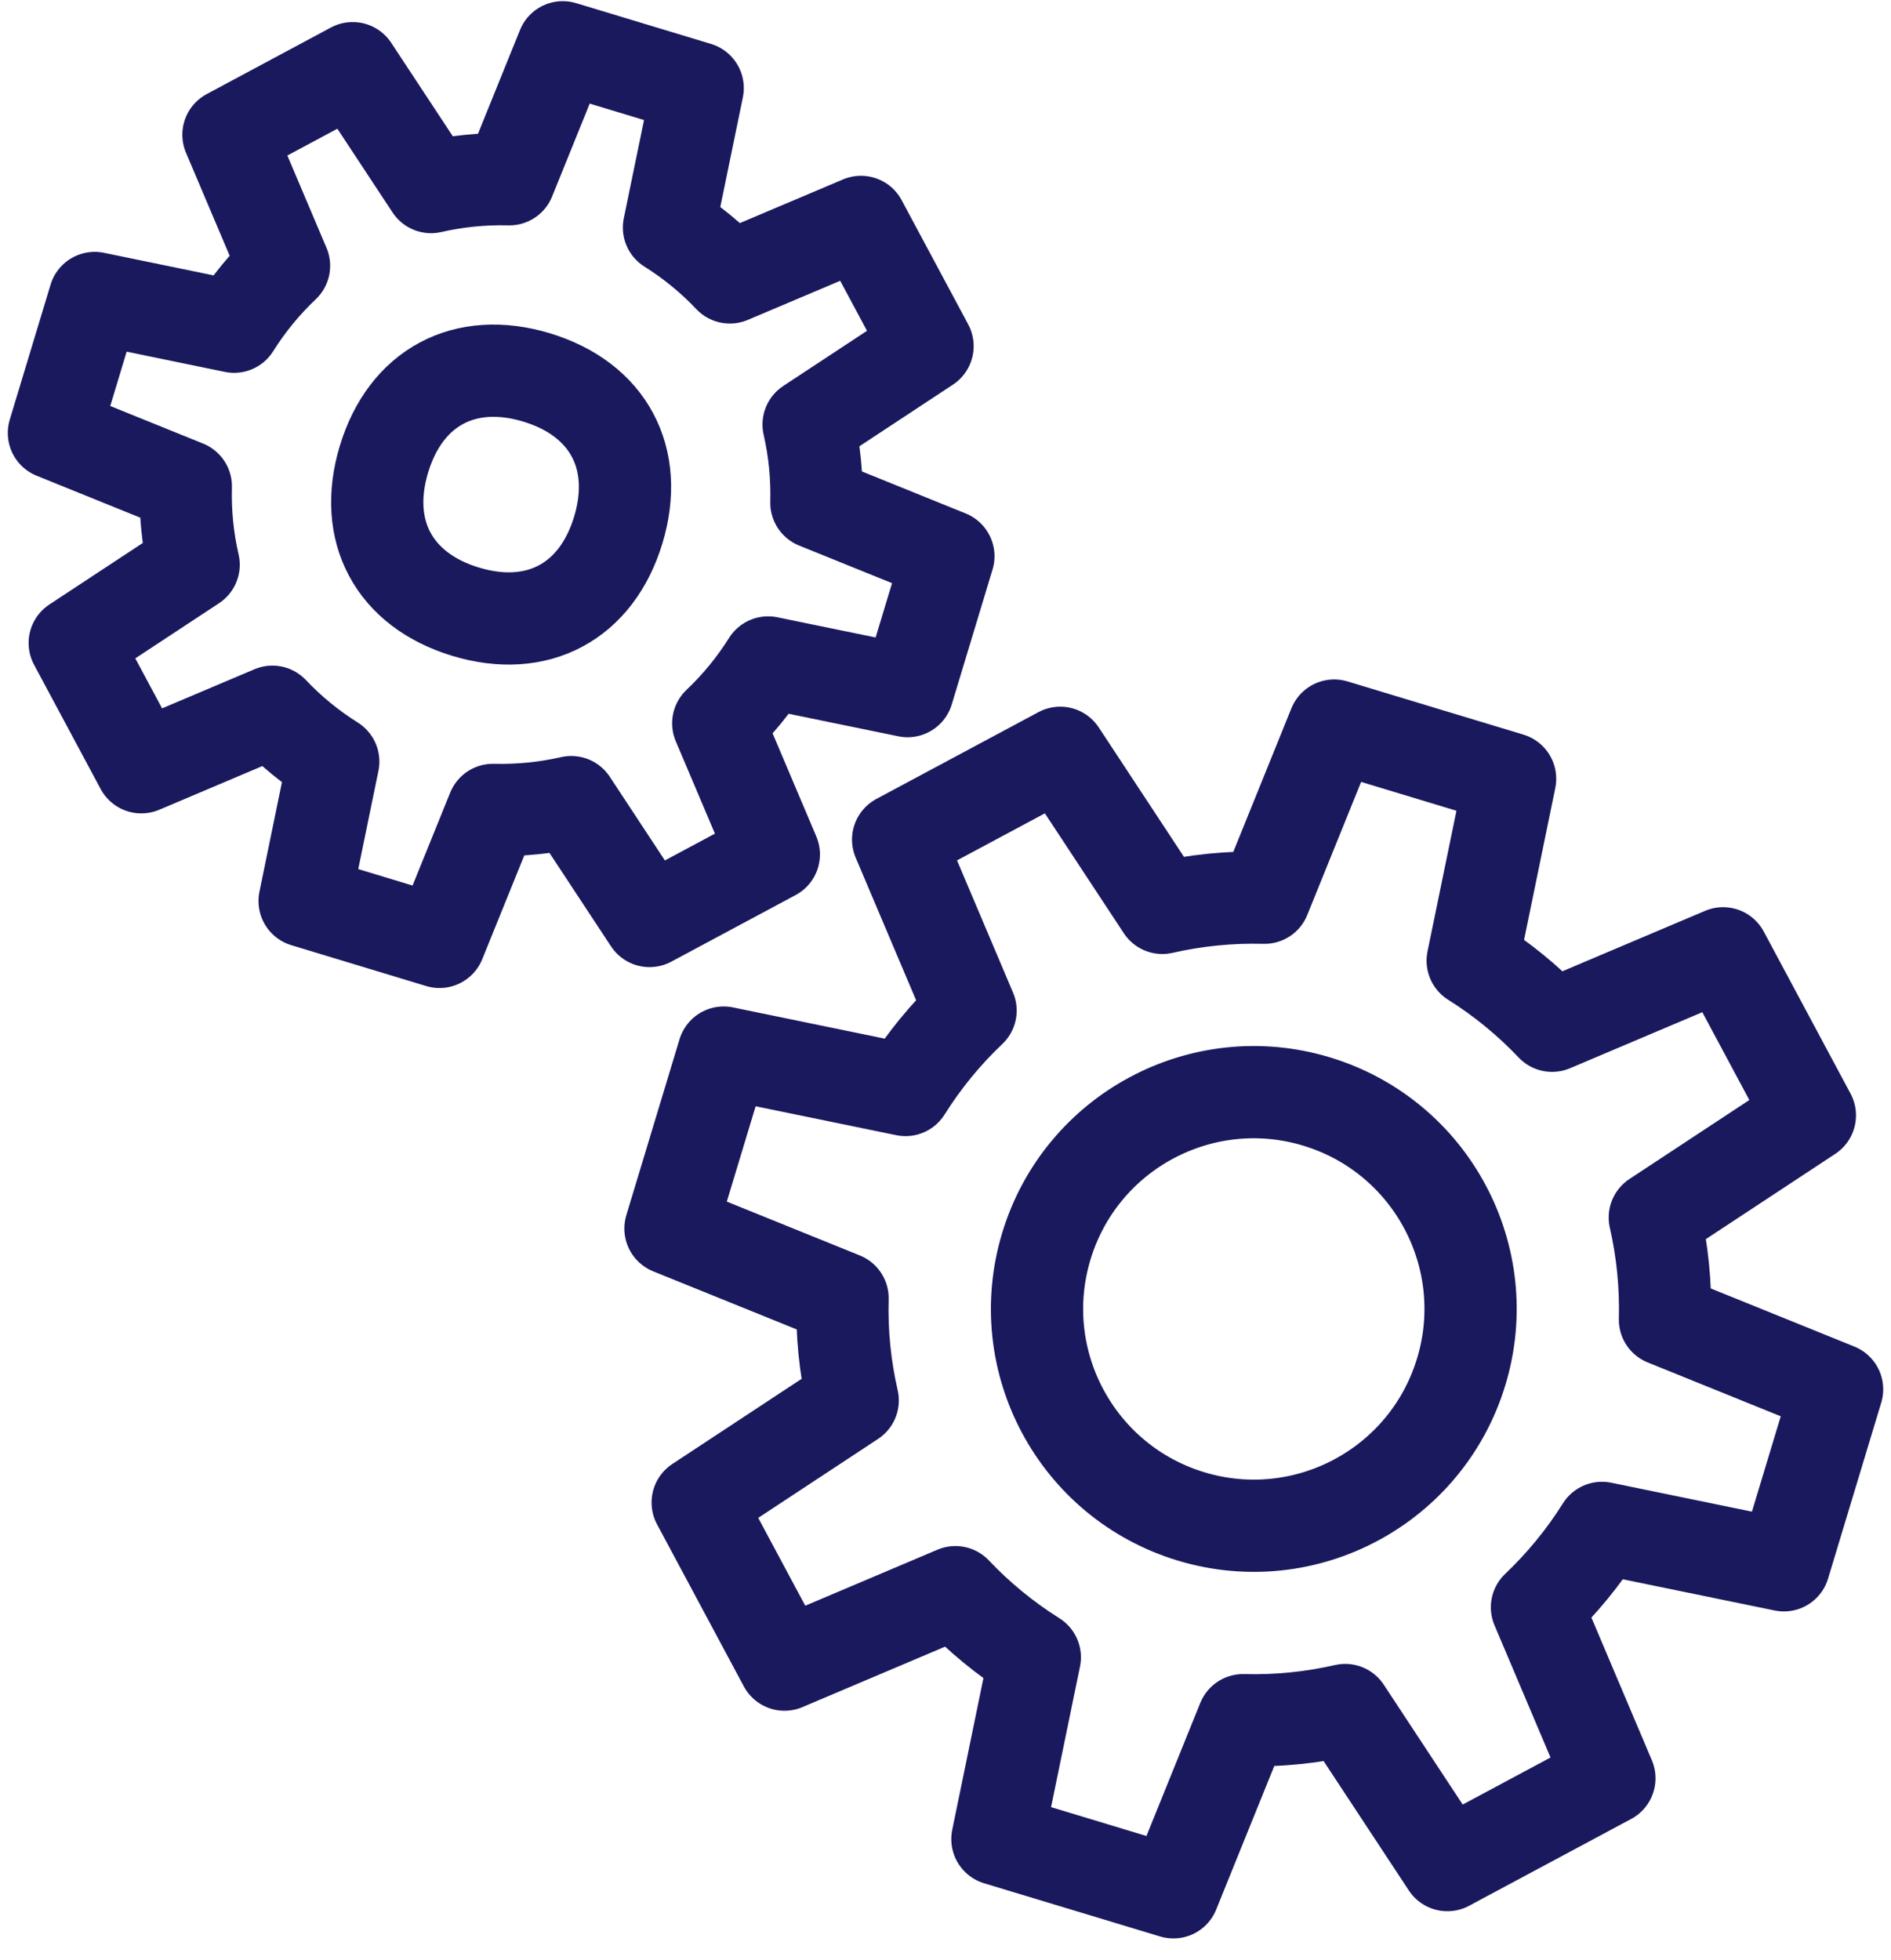 <?xml version="1.0" encoding="UTF-8"?> <svg xmlns="http://www.w3.org/2000/svg" width="82" height="85" viewBox="0 0 82 85" fill="none"><path d="M28.166 39.934L33.556 37.047L31.146 31.363C31.965 30.587 32.695 29.701 33.308 28.724L39.356 29.967L41.125 24.117L35.401 21.8C35.432 20.646 35.316 19.506 35.064 18.407L40.221 15.009L37.335 9.622L31.648 12.029C30.872 11.21 29.989 10.481 29.009 9.867L30.254 3.819L24.403 2.05L22.087 7.772C20.932 7.743 19.792 7.859 18.692 8.111L15.294 2.956L9.907 5.843L12.316 11.525C11.495 12.303 10.766 13.187 10.152 14.166L4.107 12.921L2.338 18.773L8.058 21.088C8.026 22.244 8.142 23.384 8.397 24.486L3.241 27.881L6.128 33.268L11.812 30.861C12.588 31.682 13.474 32.409 14.451 33.023L13.209 39.068L19.058 40.84L21.376 35.118C22.529 35.147 23.669 35.031 24.771 34.779L28.166 39.934ZM23.267 16.365C20.153 15.424 17.592 16.796 16.651 19.908C15.709 23.022 17.081 25.583 20.193 26.524C23.308 27.466 25.866 26.094 26.81 22.982C27.751 19.868 26.379 17.307 23.267 16.365Z" stroke="#1A195E" stroke-width="4" stroke-miterlimit="22.926" stroke-linecap="round" stroke-linejoin="round"></path><path d="M62.762 80.87L69.789 77.106L66.648 69.691C67.716 68.677 68.666 67.525 69.467 66.249L77.356 67.871L79.662 60.241L72.198 57.22C72.238 55.715 72.086 54.229 71.758 52.792L78.482 48.362L74.719 41.335L67.303 44.476C66.291 43.407 65.137 42.457 63.861 41.656L65.483 33.768L57.854 31.461L54.833 38.925C53.328 38.885 51.84 39.037 50.403 39.365L45.975 32.641L38.946 36.405L42.087 43.818C41.018 44.831 40.068 45.986 39.267 47.262L31.381 45.64L29.074 53.27L36.536 56.29C36.494 57.798 36.646 59.284 36.976 60.721L30.254 65.149L34.018 72.177L41.431 69.036C42.443 70.107 43.597 71.056 44.873 71.858L43.251 79.743L50.883 82.05L53.903 74.587C55.409 74.627 56.897 74.475 58.333 74.146L62.762 80.87ZM57.089 47.76C52.121 46.258 46.876 49.067 45.373 54.035C43.871 59.003 46.68 64.247 51.648 65.751C56.616 67.254 61.86 64.444 63.364 59.476C64.868 54.508 62.057 49.263 57.089 47.76Z" stroke="#1A195E" stroke-width="4" stroke-miterlimit="22.926" stroke-linecap="round" stroke-linejoin="round"></path></svg> 